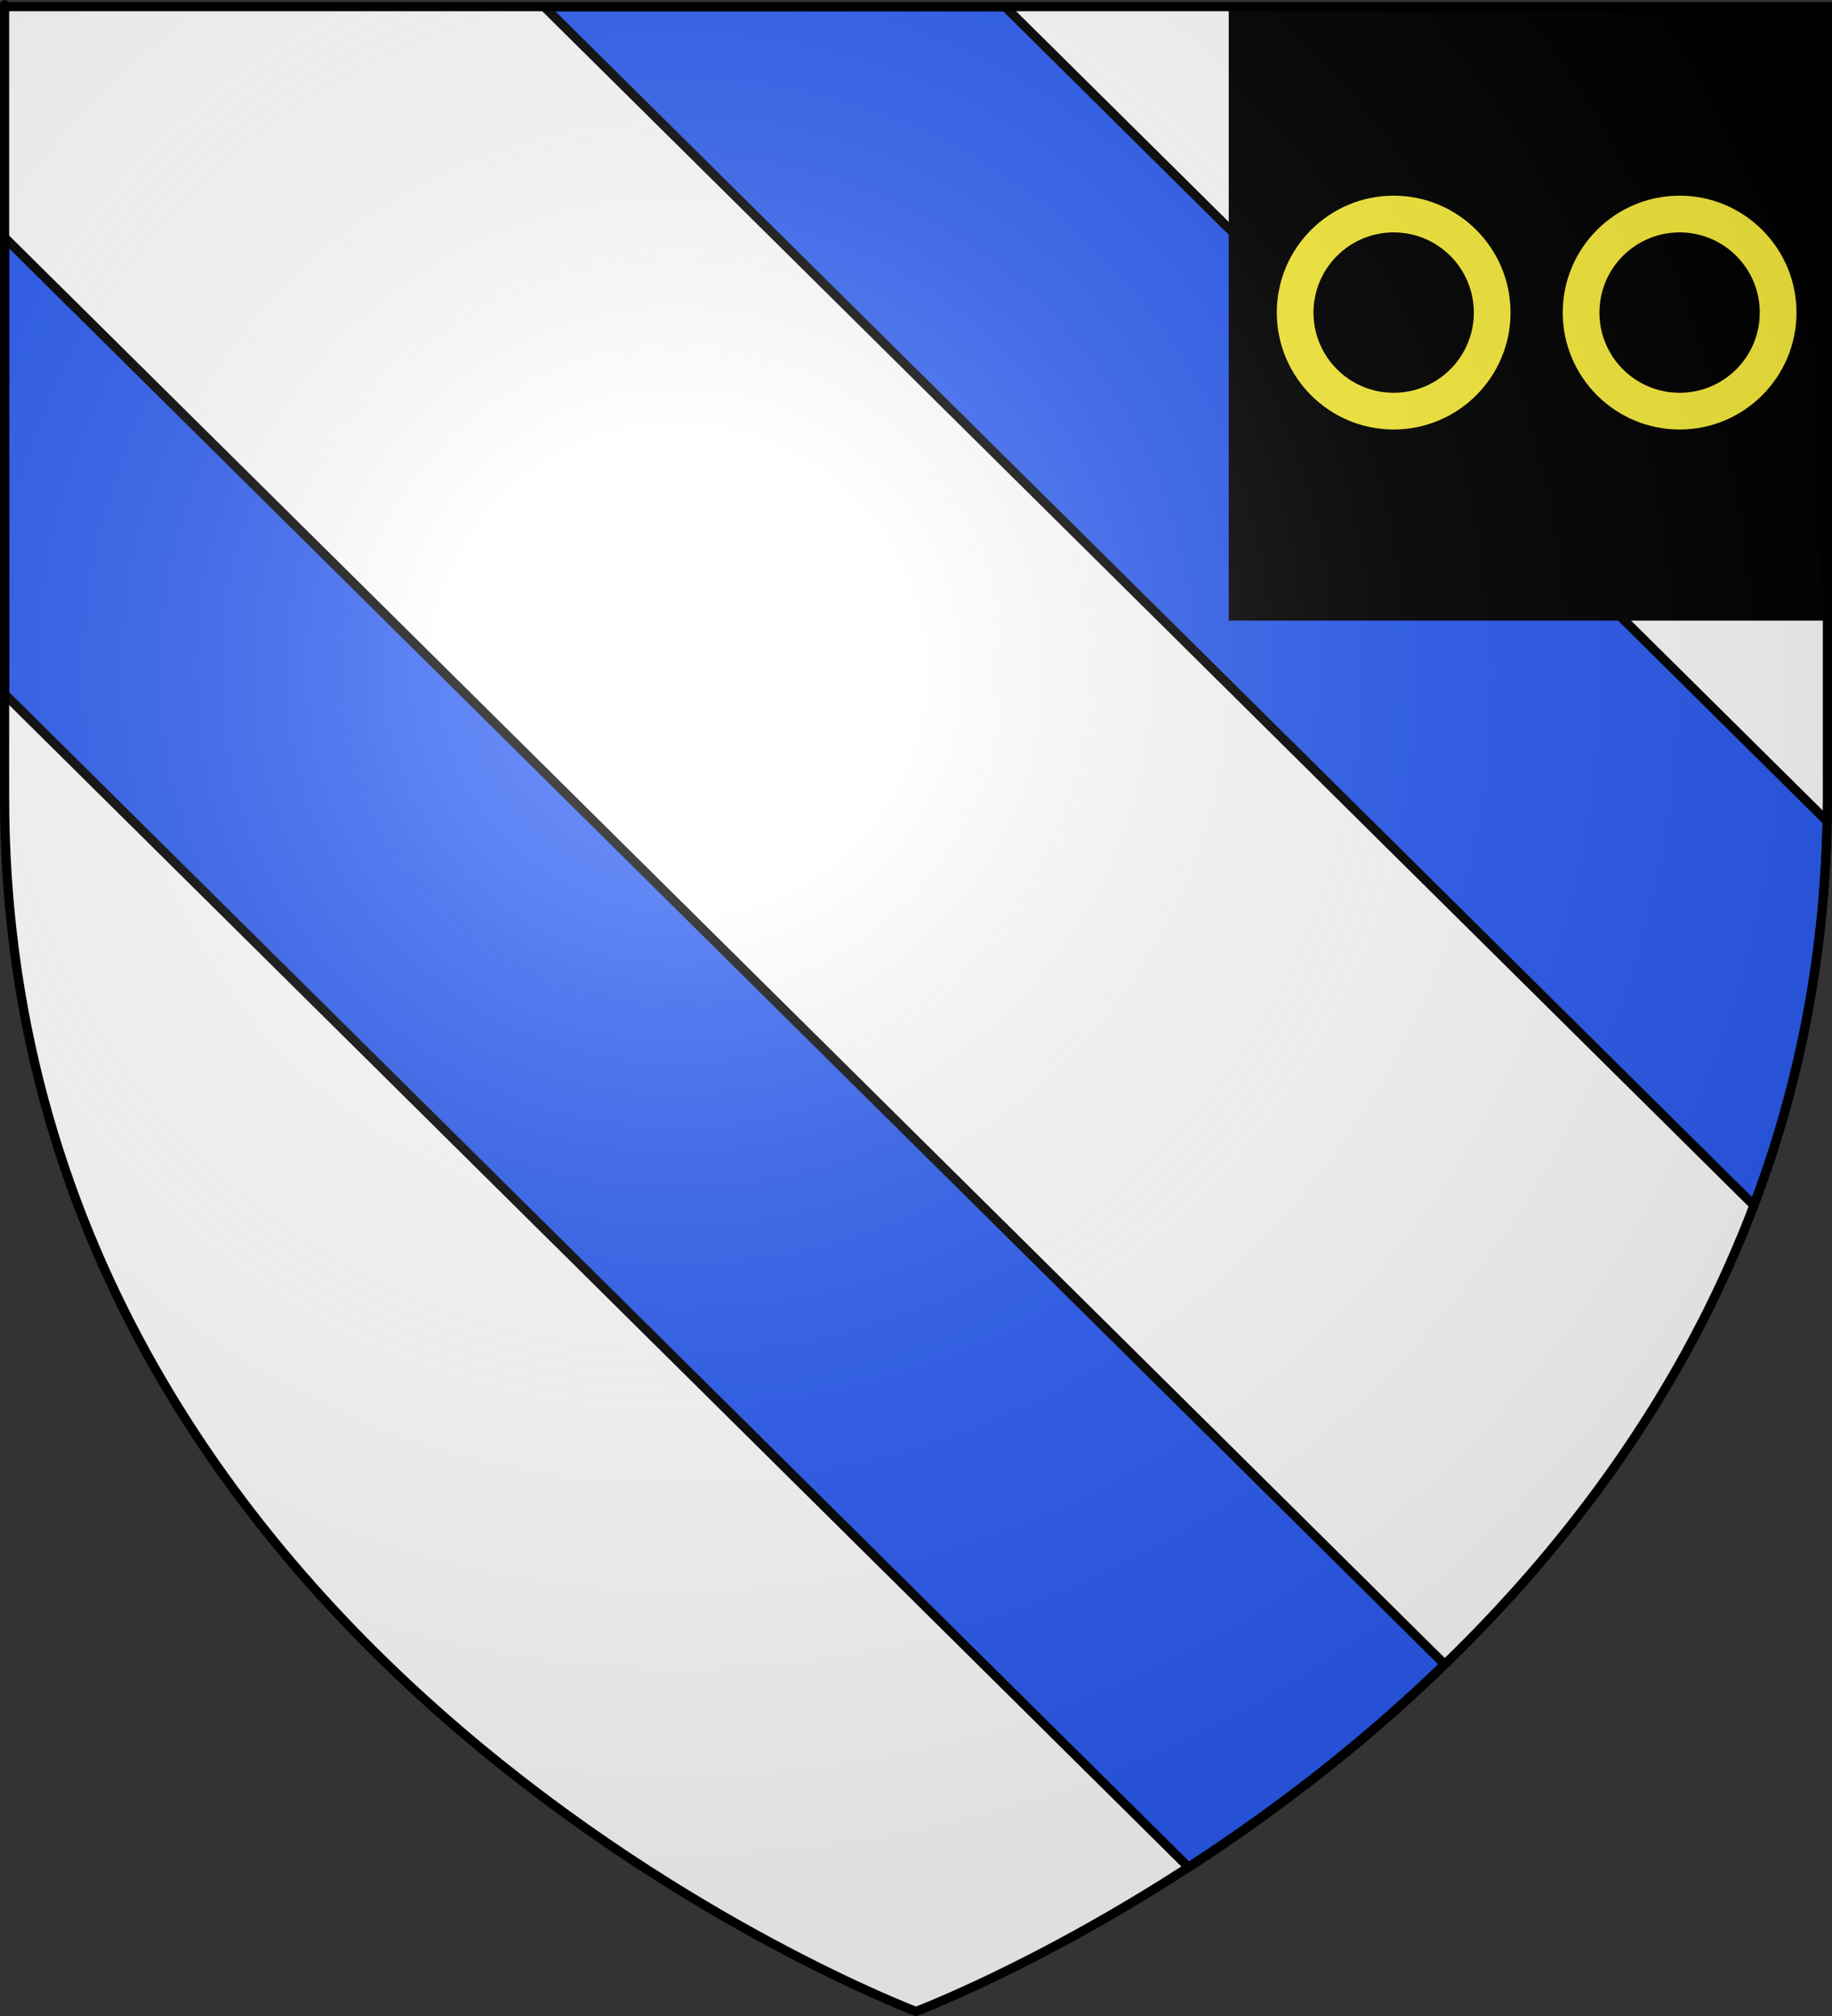<?xml version="1.0" encoding="UTF-8" standalone="no"?>
<svg
   xmlns:dc="http://purl.org/dc/elements/1.1/"
   xmlns:cc="http://creativecommons.org/ns#"
   xmlns:rdf="http://www.w3.org/1999/02/22-rdf-syntax-ns#"
   xmlns:svg="http://www.w3.org/2000/svg"
   xmlns="http://www.w3.org/2000/svg"
   xmlns:xlink="http://www.w3.org/1999/xlink"
   xmlns:sodipodi="http://sodipodi.sourceforge.net/DTD/sodipodi-0.dtd"
   xmlns:inkscape="http://www.inkscape.org/namespaces/inkscape"
   height="660"
   width="600"
   version="1.0"
   id="svg2"
   sodipodi:version="0.32"
   inkscape:version="0.46"
   sodipodi:docname="Blason ville fr Mouzay  (Meuse) .svg"
   sodipodi:docbase="D:\Mes documents\Renaud-Notre Lapin"
   inkscape:export-filename="/Users/olivier/Desktop/Blason Rouge/Blason_Vide_3D.png"
   inkscape:export-xdpi="144"
   inkscape:export-ydpi="144"
   inkscape:output_extension="org.inkscape.output.svg.inkscape">
  <rect width="100%" height="100%" fill="#333333" stroke="none"/>
  <sodipodi:namedview
     inkscape:window-height="814"
     inkscape:window-width="1152"
     inkscape:pageshadow="2"
     inkscape:pageopacity="0.0"
     guidetolerance="10.0"
     gridtolerance="10.0"
     objecttolerance="10.0"
     borderopacity="1.0"
     bordercolor="#666666"
     pagecolor="#ffffff"
     id="base"
     showgrid="false"
     height="660px"
     inkscape:zoom="0.89095454"
     inkscape:cx="304.56393"
     inkscape:cy="319.91264"
     inkscape:window-x="-8"
     inkscape:window-y="-8"
     inkscape:current-layer="layer3"
     showguides="true"
     inkscape:guide-bbox="true" />
  <desc
     id="desc4">Flag of Canton of Valais (Wallis)</desc>
  <defs
     id="defs6">
    <linearGradient
       id="linearGradient2893">
      <stop
         style="stop-color:white;stop-opacity:0.314;"
         offset="0"
         id="stop2895" />
      <stop
         id="stop2897"
         offset="0.19"
         style="stop-color:white;stop-opacity:0.251;" />
      <stop
         style="stop-color:#6b6b6b;stop-opacity:0.125;"
         offset="0.6"
         id="stop2901" />
      <stop
         style="stop-color:black;stop-opacity:0.125;"
         offset="1"
         id="stop2899" />
    </linearGradient>
    <radialGradient
       inkscape:collect="always"
       xlink:href="#linearGradient2893"
       id="radialGradient3163"
       gradientUnits="userSpaceOnUse"
       gradientTransform="matrix(1.353,0,0,1.349,-77.629,-85.747)"
       cx="221.445"
       cy="226.331"
       fx="221.445"
       fy="226.331"
       r="300" />
  </defs>
  <g
     inkscape:groupmode="layer"
     id="layer3"
     inkscape:label="Fond écu"
     style="display:inline">
    <path
       id="path2855"
       style="fill:#ffffff;fill-opacity:1;fill-rule:evenodd;stroke:none;stroke-width:1px;stroke-linecap:butt;stroke-linejoin:miter;stroke-opacity:1"
       d="M 300,658.5 C 300,658.5 598.5,546.18 598.5,260.728 C 598.5,-24.723 598.5,2.176 598.5,2.176 L 1.5,2.176 L 1.5,260.728 C 1.5,546.18 300,658.5 300,658.5 z "
       sodipodi:nodetypes="cccccc" />
    <path
       style="display:inline;fill:#2b5df2;fill-opacity:1;fill-rule:evenodd;stroke:#000000;stroke-width:3;stroke-linecap:butt;stroke-linejoin:miter;stroke-opacity:1;stroke-miterlimit:4;stroke-dasharray:none"
       d="M 178.219 2.188 L 574.406 394.594 C 588.574 357.195 597.472 315.376 598.406 268.875 L 329.156 2.188 L 178.219 2.188 z M 1.5 77.75 L 1.5 227.219 L 389.25 611.281 C 415.611 594.193 444.968 572.197 473.156 544.875 L 1.5 77.75 z "
       id="path3382" />
    <rect
       inkscape:tile-y0="-116.69507"
       inkscape:tile-x0="-96.525688"
       y="2.103"
       x="403.034"
       height="200.465"
       width="200.465"
       id="use2542"
       style="fill:#000000;fill-rule:evenodd;stroke:#000000;stroke-width:1.207px;stroke-linecap:butt;stroke-linejoin:miter;stroke-opacity:1" />
    <g
       id="g3337"
       transform="translate(3.003,6.567)">
      <path
         style="fill:#fcef3c;fill-opacity:1;stroke:#000000;stroke-width:0.389;stroke-opacity:1"
         d="M 453.438,57.3 C 432.204,57.3 414.969,74.535 414.969,95.769 C 414.969,117.002 432.204,134.238 453.438,134.238 C 474.671,134.238 491.906,117.002 491.906,95.769 C 491.906,74.535 474.671,57.3 453.438,57.3 z M 453.438,69.706 C 467.822,69.706 479.5,81.385 479.5,95.769 C 479.5,110.153 467.822,121.831 453.438,121.831 C 439.053,121.831 427.375,110.153 427.375,95.769 C 427.375,81.385 439.053,69.706 453.438,69.706 z"
         id="path3335" />
      <path
         id="path3330"
         d="M 547.088,57.3 C 525.855,57.3 508.62,74.535 508.62,95.769 C 508.62,117.002 525.855,134.238 547.088,134.238 C 568.322,134.238 585.557,117.002 585.557,95.769 C 585.557,74.535 568.322,57.3 547.088,57.3 z M 547.088,69.706 C 561.472,69.706 573.151,81.385 573.151,95.769 C 573.151,110.153 561.472,121.831 547.088,121.831 C 532.704,121.831 521.026,110.153 521.026,95.769 C 521.026,81.385 532.704,69.706 547.088,69.706 z"
         style="fill:#fcef3c;fill-opacity:1;stroke:#000000;stroke-width:0.389;stroke-opacity:1" />
    </g>
  </g>
  <g
     inkscape:groupmode="layer"
     id="layer4"
     inkscape:label="Meubles"
     sodipodi:insensitive="true" />
  <g
     inkscape:groupmode="layer"
     id="layer2"
     inkscape:label="Reflet final"
     sodipodi:insensitive="true">
    <path
       sodipodi:nodetypes="cccccc"
       d="M 300,658.5 C 300,658.5 598.5,546.18 598.5,260.728 C 598.5,-24.723 598.5,2.176 598.5,2.176 L 1.5,2.176 L 1.5,260.728 C 1.5,546.18 300,658.5 300,658.5 z "
       style="opacity:1;fill:url(#radialGradient3163);fill-opacity:1;fill-rule:evenodd;stroke:none;stroke-width:1px;stroke-linecap:butt;stroke-linejoin:miter;stroke-opacity:1"
       id="path2875"
       inkscape:export-xdpi="144"
       inkscape:export-ydpi="144" />
  </g>
  <g
     inkscape:groupmode="layer"
     id="layer1"
     inkscape:label="Contour final"
     sodipodi:insensitive="true">
    <path
       sodipodi:nodetypes="cccccc"
       d="M 300,658.5 C 300,658.5 1.5,546.18 1.5,260.728 C 1.5,-24.723 1.5,2.176 1.5,2.176 L 598.5,2.176 L 598.5,260.728 C 598.5,546.18 300,658.5 300,658.5 z "
       style="opacity:1;fill:none;fill-opacity:1;fill-rule:evenodd;stroke:#000000;stroke-width:3;stroke-linecap:butt;stroke-linejoin:miter;stroke-miterlimit:4;stroke-dasharray:none;stroke-opacity:1"
       id="path1411"
       inkscape:export-xdpi="144"
       inkscape:export-ydpi="144" />
  </g>
</svg>
